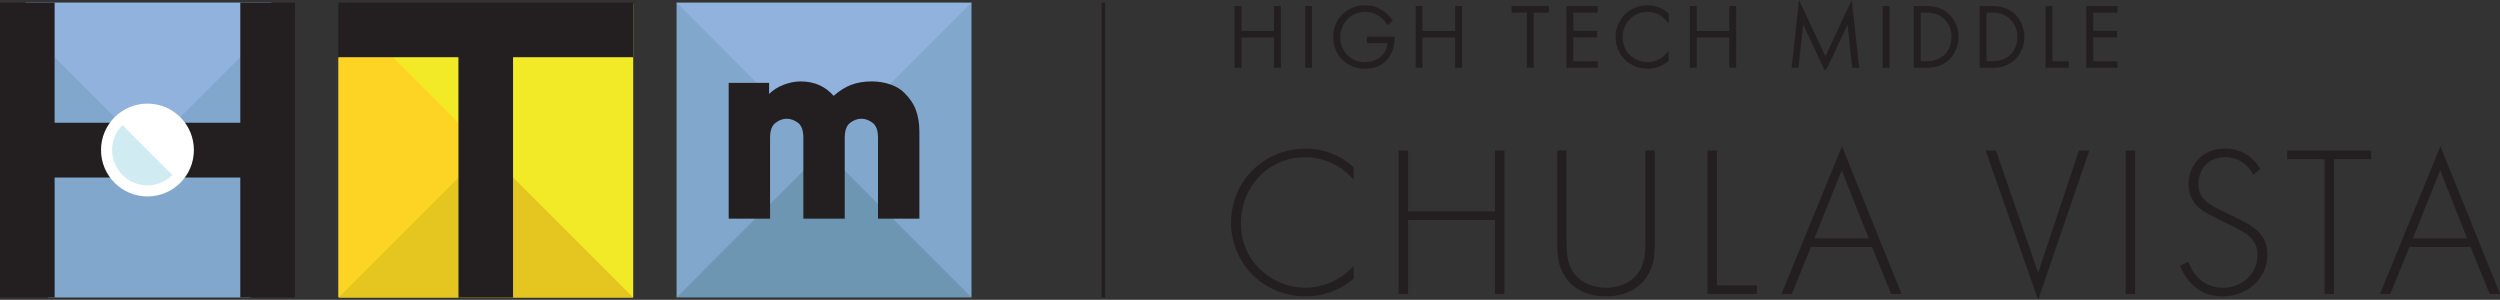 <?xml version="1.0" encoding="UTF-8"?>
<svg xmlns="http://www.w3.org/2000/svg" id="EXPANDIDO" version="1.2" viewBox="0 0 1441.072 172.829">
  <rect x="0" y="0" width="1441.072" height="172.829" fill="#333333" stroke="none"/>
  <rect x="635" y="1.482" width="2" height="170" fill="#231f20"></rect>
  <g>
    <rect x="195.5" y="1.982" width="169.5" height="169.5" fill="#f3ea27"></rect>
    <polygon points="295.741 102.223 295.741 171.482 365 171.482 295.741 102.223" fill="#e5c520"></polygon>
    <polygon points="264.259 171.482 264.259 102.223 195 171.482 264.259 171.482" fill="#e5c520"></polygon>
    <polygon points="226.499 32.981 195 32.981 195 171.482 264.259 102.223 264.259 70.741 226.499 32.981" fill="#fdd424"></polygon>
    <polygon points="195 1.482 195 32.981 264.259 32.981 264.259 64.918 264.259 64.918 264.259 171.482 295.74 171.482 295.74 102.223 295.741 102.223 295.741 32.981 365 32.981 365 1.482 195 1.482" fill="#231f20"></polygon>
    <rect x="14.674" y="1.482" width="141.804" height="77.521" fill="#90b2dd"></rect>
    <path d="M106.161,102.223c-.775,1.021-1.623,1.984-2.537,2.884-10.172,10.283-26.756,10.375-37.042.205-.069-.068-.138-.137-.206-.206-.914-.899-1.761-1.863-2.537-2.883H27.671v69.259h116.79v-69.259h-38.3Z" fill="#81a7cd"></path>
    <path d="M103.625,67.858c.914.899,1.761,1.863,2.536,2.884h32.35v-37.77l-34.886,34.886Z" fill="#81a7cd"></path>
    <path d="M31.49,70.741h32.35c.775-1.021,1.623-1.984,2.536-2.884L31.49,32.971v37.77Z" fill="#81a7cd"></path>
    <path d="M63.84,70.741H31.49l.001-69.259H0l.001 0v169.999h31.489v-69.259h32.35c-6.991-9.329-6.989-22.151,0-31.481Z" fill="#231f20"></path>
    <path d="M170,1.482h-31.489v69.259h-32.35c6.992,9.33,6.993,22.152,0,31.481h32.35v69.259h31.489V1.482Z" fill="#231f20"></path>
    <ellipse cx="84.997" cy="86.482" rx="26.765" ry="26.758" fill="#fff"></ellipse>
    <path d="M85.001,86.482l-14.403-14.403c-7.958,7.951-7.965,20.843-.012,28.799.003.003.006.006.012.007.47.47.963.916,1.478,1.338,7.509,6.175,18.34,6.175,25.849,0,.514-.422,1.007-.868,1.478-1.338l-14.403-14.403Z" fill="#d0ecf2"></path>
    <g>
      <polygon points="559.98 171.482 555.802 161.94 475 80.511 392.944 160.478 390.021 171.482 559.98 171.482" fill="#6d96b2"></polygon>
      <polygon points="390.021 1.482 392.318 12.862 466.857 86.483 475.001 86.482 485.648 86.483 556.846 12.862 559.98 1.482 390.021 1.482" fill="#90b2dd"></polygon>
      <polygon points="390 171.462 475 86.482 390 1.503 390 171.462" fill="#81a7cd"></polygon>
      <polygon points="560 1.502 475 86.482 560 171.462 560 1.502" fill="#81a7cd"></polygon>
    </g>
    <path d="M529.965,126.037h-23.861v-46.798c0-4.024-1.029-6.829-3.089-8.416-2.059-1.585-4.225-2.379-6.498-2.379s-4.438.806-6.498,2.415c-2.059,1.61-3.089,4.403-3.089,8.38v46.798h-23.861v-46.798c0-4.024-1.029-6.829-3.089-8.416-2.059-1.585-4.225-2.379-6.498-2.379s-4.438.806-6.498,2.415c-2.059,1.61-3.09,4.403-3.09,8.38v46.798h-23.86V47.779h23.292v6.392c2.273-2.273,5.078-4.048,8.415-5.326,3.338-1.279,6.592-1.917,9.764-1.917,7.812,0,14.155,2.77,19.032,8.308,3.361-2.935,6.746-5.053,10.155-6.356,3.409-1.301,7.386-1.953,11.93-1.953,3.74,0,7.302.592,10.688,1.775,3.384,1.184,6.072,2.818,8.06,4.9,3.171,3.125,5.397,6.498,6.675,10.12,1.278,3.621,1.917,7.705,1.917,12.25v50.065Z" fill="#231f20"></path>
  </g>
  <path d="M752.752,170.845c8.928,0,19.096-2.852,27.527-10.291v-7.191c-8.432,9.176-19.467,12.523-27.775,12.523-16.738,0-37.197-12.771-37.197-37.322,0-20.955,15.871-37.942,37.074-37.942,10.663,0,20.83,4.711,27.898,13.019v-7.191c-2.48-2.356-12.027-10.788-27.775-10.788-23.807,0-42.901,18.847-42.901,42.654,0,23.062,18.352,42.529,43.149,42.529Z" fill="#231f20"></path>
  <polygon points="861.747 169.482 867.202 169.482 867.202 86.779 861.747 86.779 861.747 121.868 811.653 121.868 811.653 86.779 806.198 86.779 806.198 169.482 811.653 169.482 811.653 126.828 861.747 126.828 861.747 169.482" fill="#231f20"></polygon>
  <path d="M925.731,170.845c7.44,0,17.235-2.108,23.435-11.159,4.217-6.2,4.712-12.151,4.712-21.203v-51.705h-5.456v51.705c0,7.812-.371,12.895-3.471,17.855-4.836,7.812-13.888,9.547-19.22,9.547-5.331,0-14.383-1.736-19.219-9.547-3.1-4.96-3.472-10.043-3.472-17.855v-51.705h-5.455v51.705c0,9.051.495,15.003,4.711,21.203,6.2,9.051,15.995,11.159,23.435,11.159Z" fill="#231f20"></path>
  <polygon points="984.259 86.779 984.259 169.482 1012.778 169.482 1012.778 164.522 989.716 164.522 989.716 86.779 984.259 86.779" fill="#231f20"></polygon>
  <path d="M1043.902,142.327h35.215l11.035,27.154h5.951l-34.346-85.183-34.842,85.183h5.951l11.035-27.154ZM1061.633,98.186l15.499,39.182h-31.246l15.747-39.182Z" fill="#231f20"></path>
  <polygon points="1144.59 86.779 1174.843 172.829 1204.354 86.779 1198.402 86.779 1174.843 157.206 1150.541 86.779 1144.59 86.779" fill="#231f20"></polygon>
  <rect x="1225.312" y="86.779" width="5.456" height="82.703" fill="#231f20"></rect>
  <path d="M1281.235,170.845c14.136,0,25.79-10.291,25.79-24.178,0-9.176-5.207-13.516-8.803-15.995-4.216-2.976-8.308-4.712-16.491-8.68-8.308-4.092-14.507-7.067-14.507-15.995,0-8.308,5.579-15.375,15.375-15.375,2.231,0,11.159.248,16.243,10.167l3.968-3.348c-4.216-7.812-11.779-11.779-20.087-11.779-14.755,0-21.203,11.036-21.203,20.583,0,3.224.744,6.324,2.604,9.423,2.852,4.712,6.943,6.944,15.127,10.912,6.819,3.348,11.655,5.828,14.011,7.191,6.323,3.844,8.06,8.556,8.06,13.019,0,10.912-8.804,19.095-19.963,19.095-5.703,0-11.779-2.356-15.499-7.068-1.24-1.488-3.348-4.711-4.464-7.936l-4.712,2.232c.744,2.108,2.108,5.332,5.332,9.052,3.1,3.596,8.556,8.679,19.219,8.679Z" fill="#231f20"></path>
  <polygon points="1339.888 169.482 1345.344 169.482 1345.344 91.738 1366.795 91.738 1366.795 86.779 1318.437 86.779 1318.437 91.738 1339.888 91.738 1339.888 169.482" fill="#231f20"></polygon>
  <path d="M1371.883,169.482h5.951l11.036-27.154h35.214l11.035,27.154h5.952l-34.347-85.183-34.842,85.183ZM1390.854,137.367l15.747-39.182,15.499,39.182h-31.246Z" fill="#231f20"></path>
  <polygon points="715.627 21.622 734.374 21.622 734.374 39.075 738.357 39.075 738.357 3.484 734.374 3.484 734.374 17.842 715.627 17.842 715.627 3.484 711.645 3.484 711.645 39.075 715.627 39.075 715.627 21.622" fill="#231f20"></polygon>
  <rect x="752.33" y="3.484" width="3.982" height="35.591" fill="#231f20"></rect>
  <path d="M787.944,24.869h11.893c-.255,1.951-1.017,4.122-2.009,5.648-1.611,2.461-5.469,5.336-11.038,5.336-8.12,0-14.244-6.189-14.244-14.396,0-8.215,6.323-14.649,14.396-14.649,4.449,0,7.63,2.098,9.13,3.349.446.371,1.982,1.722,3.056,3.528l.513.865,3.208-2.565-.479-.674c-1.261-1.774-2.526-3.104-4.239-4.448-2.319-1.785-5.683-3.834-11.137-3.834-10.564,0-18.531,7.879-18.531,18.328,0,10.419,7.901,18.276,18.379,18.276,5.604,0,10.37-2.136,13.424-6.016,3.163-4.027,3.636-9.029,3.636-11.652v-.875h-15.956v3.779Z" fill="#231f20"></path>
  <polygon points="820.028 21.622 838.776 21.622 838.776 39.075 842.758 39.075 842.758 3.484 838.776 3.484 838.776 17.842 820.028 17.842 820.028 3.484 816.046 3.484 816.046 39.075 820.028 39.075 820.028 21.622" fill="#231f20"></polygon>
  <polygon points="880.067 39.075 884.049 39.075 884.049 7.263 892.826 7.263 892.826 3.484 871.289 3.484 871.289 7.263 880.067 7.263 880.067 39.075" fill="#231f20"></polygon>
  <polygon points="920.931 35.295 906.928 35.295 906.928 21.571 920.626 21.571 920.626 17.791 906.928 17.791 906.928 7.263 920.931 7.263 920.931 3.484 902.945 3.484 902.945 39.075 920.931 39.075 920.931 35.295" fill="#231f20"></polygon>
  <path d="M949.783,39.632c4.4,0,8.605-1.573,11.843-4.43l.296-.261v-5.583l-1.52,1.654c-4.127,4.492-9.249,4.841-10.721,4.841-5.957,0-14.346-4.466-14.346-14.396,0-8.215,6.279-14.649,14.295-14.649,4.117,0,8.035,1.83,10.75,5.019l1.541,1.812v-5.696l-.272-.259c-1.472-1.399-5.584-4.655-11.968-4.655-10.334,0-18.43,8.051-18.43,18.328,0,10.249,8.14,18.276,18.531,18.276Z" fill="#231f20"></path>
  <polygon points="978.051 21.622 996.798 21.622 996.798 39.075 1000.78 39.075 1000.78 3.484 996.798 3.484 996.798 17.842 978.051 17.842 978.051 3.484 974.069 3.484 974.069 39.075 978.051 39.075 978.051 21.622" fill="#231f20"></polygon>
  <path d="M1039.442,14.2l12.208,26.092h.557q.573,0,2.891-4.943c1.249-2.664,2.909-6.216,4.567-9.768,2.021-4.326,4.038-8.652,5.308-11.374l2.736,24.867h3.993l-4.305-39.075-15.19,32.433-15.19-32.433-4.305,39.075h3.993l2.737-24.875Z" fill="#231f20"></path>
  <rect x="1085.217" y="3.484" width="3.982" height="35.591" fill="#231f20"></rect>
  <path d="M1123.846,34.1c3.211-3.209,5.128-7.993,5.128-12.794,0-4.833-1.917-9.636-5.127-12.846-3.302-3.301-7.709-4.975-13.1-4.975h-7.572v35.591h7.572c5.391,0,9.798-1.674,13.099-4.975ZM1124.89,21.305c0,8.368-5.704,13.99-14.193,13.99h-3.539V7.263h3.539c8.356,0,14.193,5.774,14.193,14.042Z" fill="#231f20"></path>
  <path d="M1161.792,34.1c3.211-3.209,5.128-7.993,5.128-12.794,0-4.833-1.917-9.636-5.127-12.846-3.302-3.301-7.709-4.975-13.1-4.975h-7.572v35.591h7.572c5.391,0,9.798-1.674,13.099-4.975ZM1162.836,21.305c0,8.368-5.704,13.99-14.193,13.99h-3.539V7.263h3.539c8.356,0,14.193,5.774,14.193,14.042Z" fill="#231f20"></path>
  <polygon points="1192.486 35.295 1183.049 35.295 1183.049 3.484 1179.067 3.484 1179.067 39.075 1192.486 39.075 1192.486 35.295" fill="#231f20"></polygon>
  <polygon points="1220.591 35.295 1206.588 35.295 1206.588 21.571 1220.286 21.571 1220.286 17.791 1206.588 17.791 1206.588 7.263 1220.591 7.263 1220.591 3.484 1202.606 3.484 1202.606 39.075 1220.591 39.075 1220.591 35.295" fill="#231f20"></polygon>
</svg>
